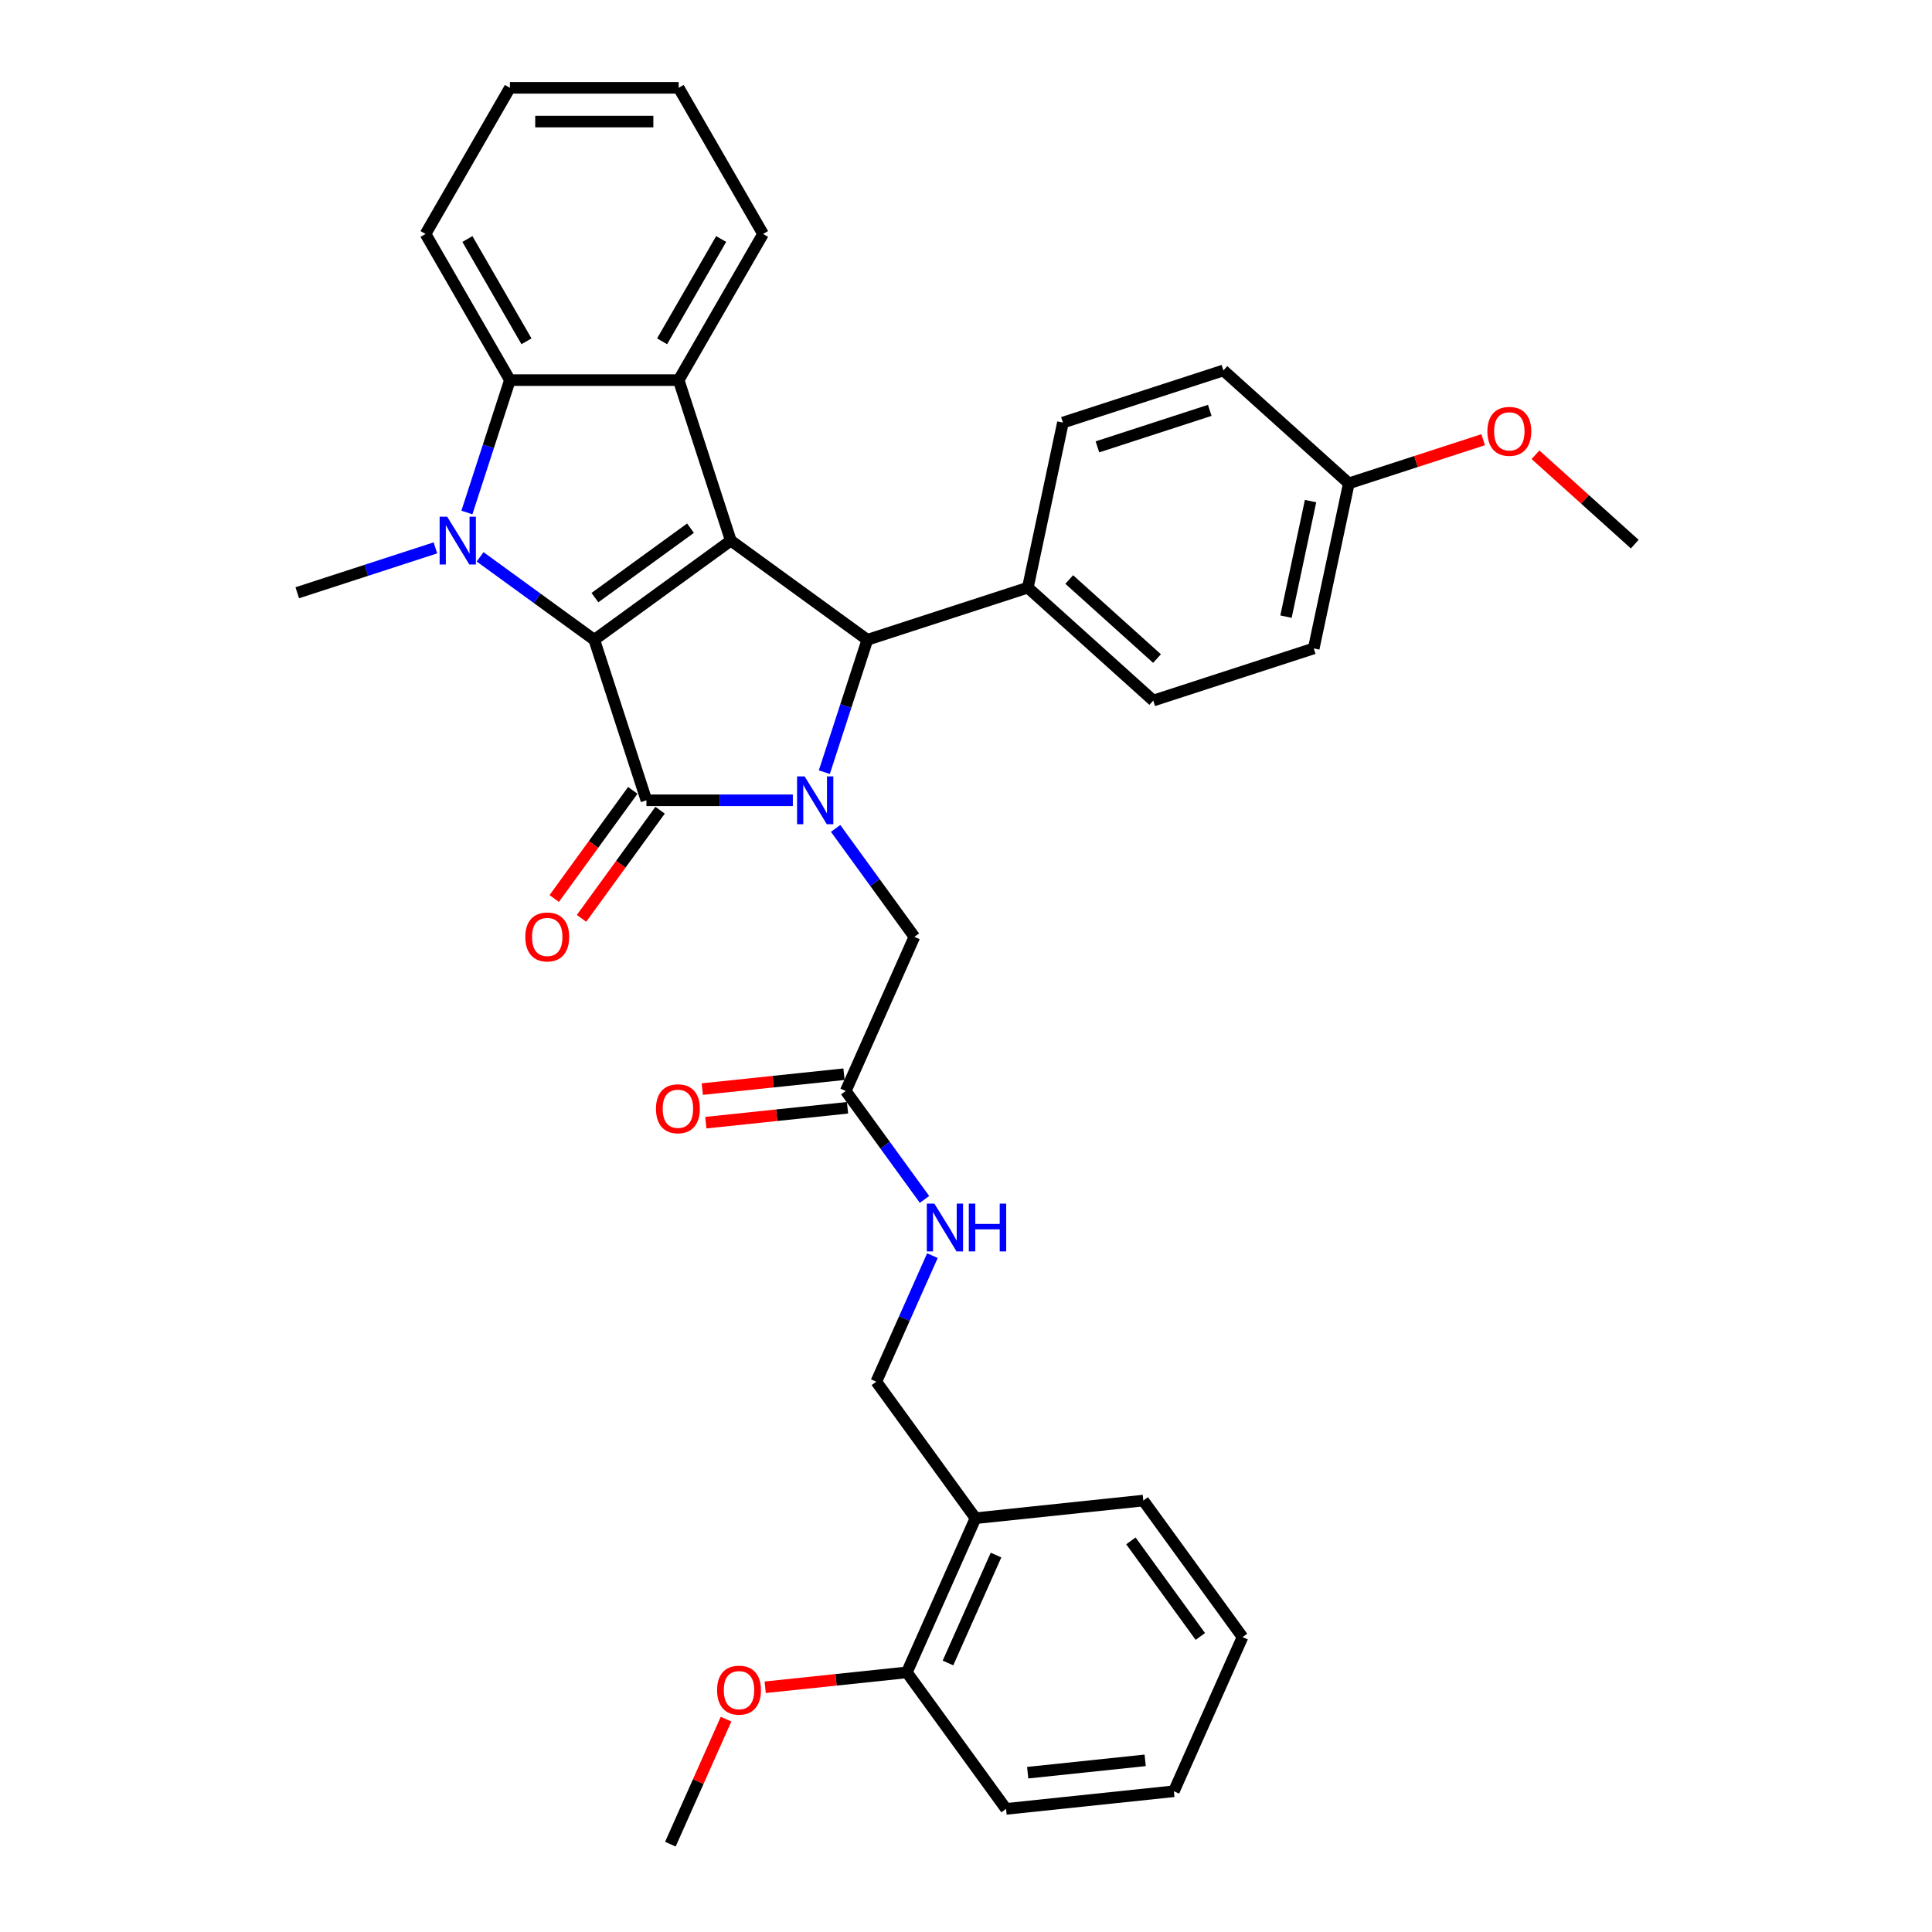 <?xml version='1.0' encoding='iso-8859-1'?>
<svg version='1.1' baseProfile='full'
              xmlns='http://www.w3.org/2000/svg'
                      xmlns:rdkit='http://www.rdkit.org/xml'
                      xmlns:xlink='http://www.w3.org/1999/xlink'
                  xml:space='preserve'
width='1000px' height='1000px' viewBox='0 0 1000 1000'>
<!-- END OF HEADER -->
<rect style='opacity:1.0;fill:#FFFFFF;stroke:none' width='1000' height='1000' x='0' y='0'> </rect>
<path class='bond-0' d='M 307.602,331.16 L 378.268,279.818' style='fill:none;fill-rule:evenodd;stroke:#000000;stroke-width:6px;stroke-linecap:butt;stroke-linejoin:miter;stroke-opacity:1' />
<path class='bond-0' d='M 307.933,309.325 L 357.4,273.386' style='fill:none;fill-rule:evenodd;stroke:#000000;stroke-width:6px;stroke-linecap:butt;stroke-linejoin:miter;stroke-opacity:1' />
<path class='bond-2' d='M 307.602,331.16 L 334.594,414.233' style='fill:none;fill-rule:evenodd;stroke:#000000;stroke-width:6px;stroke-linecap:butt;stroke-linejoin:miter;stroke-opacity:1' />
<path class='bond-3' d='M 307.602,331.16 L 278.051,309.69' style='fill:none;fill-rule:evenodd;stroke:#000000;stroke-width:6px;stroke-linecap:butt;stroke-linejoin:miter;stroke-opacity:1' />
<path class='bond-3' d='M 278.051,309.69 L 248.501,288.221' style='fill:none;fill-rule:evenodd;stroke:#0000FF;stroke-width:6px;stroke-linecap:butt;stroke-linejoin:miter;stroke-opacity:1' />
<path class='bond-4' d='M 378.268,279.818 L 448.934,331.16' style='fill:none;fill-rule:evenodd;stroke:#000000;stroke-width:6px;stroke-linecap:butt;stroke-linejoin:miter;stroke-opacity:1' />
<path class='bond-5' d='M 378.268,279.818 L 351.276,196.745' style='fill:none;fill-rule:evenodd;stroke:#000000;stroke-width:6px;stroke-linecap:butt;stroke-linejoin:miter;stroke-opacity:1' />
<path class='bond-1' d='M 410.377,414.233 L 372.485,414.233' style='fill:none;fill-rule:evenodd;stroke:#0000FF;stroke-width:6px;stroke-linecap:butt;stroke-linejoin:miter;stroke-opacity:1' />
<path class='bond-1' d='M 372.485,414.233 L 334.594,414.233' style='fill:none;fill-rule:evenodd;stroke:#000000;stroke-width:6px;stroke-linecap:butt;stroke-linejoin:miter;stroke-opacity:1' />
<path class='bond-7' d='M 432.514,428.785 L 452.899,456.842' style='fill:none;fill-rule:evenodd;stroke:#0000FF;stroke-width:6px;stroke-linecap:butt;stroke-linejoin:miter;stroke-opacity:1' />
<path class='bond-7' d='M 452.899,456.842 L 473.283,484.899' style='fill:none;fill-rule:evenodd;stroke:#000000;stroke-width:6px;stroke-linecap:butt;stroke-linejoin:miter;stroke-opacity:1' />
<path class='bond-35' d='M 426.67,399.68 L 437.802,365.42' style='fill:none;fill-rule:evenodd;stroke:#0000FF;stroke-width:6px;stroke-linecap:butt;stroke-linejoin:miter;stroke-opacity:1' />
<path class='bond-35' d='M 437.802,365.42 L 448.934,331.16' style='fill:none;fill-rule:evenodd;stroke:#000000;stroke-width:6px;stroke-linecap:butt;stroke-linejoin:miter;stroke-opacity:1' />
<path class='bond-10' d='M 327.527,409.098 L 307.194,437.085' style='fill:none;fill-rule:evenodd;stroke:#000000;stroke-width:6px;stroke-linecap:butt;stroke-linejoin:miter;stroke-opacity:1' />
<path class='bond-10' d='M 307.194,437.085 L 286.86,465.072' style='fill:none;fill-rule:evenodd;stroke:#FF0000;stroke-width:6px;stroke-linecap:butt;stroke-linejoin:miter;stroke-opacity:1' />
<path class='bond-10' d='M 341.66,419.367 L 321.327,447.354' style='fill:none;fill-rule:evenodd;stroke:#000000;stroke-width:6px;stroke-linecap:butt;stroke-linejoin:miter;stroke-opacity:1' />
<path class='bond-10' d='M 321.327,447.354 L 300.993,475.341' style='fill:none;fill-rule:evenodd;stroke:#FF0000;stroke-width:6px;stroke-linecap:butt;stroke-linejoin:miter;stroke-opacity:1' />
<path class='bond-6' d='M 241.664,265.266 L 252.796,231.006' style='fill:none;fill-rule:evenodd;stroke:#0000FF;stroke-width:6px;stroke-linecap:butt;stroke-linejoin:miter;stroke-opacity:1' />
<path class='bond-6' d='M 252.796,231.006 L 263.928,196.745' style='fill:none;fill-rule:evenodd;stroke:#000000;stroke-width:6px;stroke-linecap:butt;stroke-linejoin:miter;stroke-opacity:1' />
<path class='bond-18' d='M 225.371,283.576 L 189.617,295.193' style='fill:none;fill-rule:evenodd;stroke:#0000FF;stroke-width:6px;stroke-linecap:butt;stroke-linejoin:miter;stroke-opacity:1' />
<path class='bond-18' d='M 189.617,295.193 L 153.863,306.81' style='fill:none;fill-rule:evenodd;stroke:#000000;stroke-width:6px;stroke-linecap:butt;stroke-linejoin:miter;stroke-opacity:1' />
<path class='bond-9' d='M 448.934,331.16 L 532.006,304.168' style='fill:none;fill-rule:evenodd;stroke:#000000;stroke-width:6px;stroke-linecap:butt;stroke-linejoin:miter;stroke-opacity:1' />
<path class='bond-19' d='M 351.276,196.745 L 394.95,121.1' style='fill:none;fill-rule:evenodd;stroke:#000000;stroke-width:6px;stroke-linecap:butt;stroke-linejoin:miter;stroke-opacity:1' />
<path class='bond-19' d='M 342.698,176.664 L 373.27,123.712' style='fill:none;fill-rule:evenodd;stroke:#000000;stroke-width:6px;stroke-linecap:butt;stroke-linejoin:miter;stroke-opacity:1' />
<path class='bond-34' d='M 351.276,196.745 L 263.928,196.745' style='fill:none;fill-rule:evenodd;stroke:#000000;stroke-width:6px;stroke-linecap:butt;stroke-linejoin:miter;stroke-opacity:1' />
<path class='bond-23' d='M 263.928,196.745 L 220.254,121.1' style='fill:none;fill-rule:evenodd;stroke:#000000;stroke-width:6px;stroke-linecap:butt;stroke-linejoin:miter;stroke-opacity:1' />
<path class='bond-23' d='M 272.506,176.664 L 241.934,123.712' style='fill:none;fill-rule:evenodd;stroke:#000000;stroke-width:6px;stroke-linecap:butt;stroke-linejoin:miter;stroke-opacity:1' />
<path class='bond-8' d='M 473.283,484.899 L 437.756,564.695' style='fill:none;fill-rule:evenodd;stroke:#000000;stroke-width:6px;stroke-linecap:butt;stroke-linejoin:miter;stroke-opacity:1' />
<path class='bond-12' d='M 437.756,564.695 L 458.14,592.752' style='fill:none;fill-rule:evenodd;stroke:#000000;stroke-width:6px;stroke-linecap:butt;stroke-linejoin:miter;stroke-opacity:1' />
<path class='bond-12' d='M 458.14,592.752 L 478.525,620.808' style='fill:none;fill-rule:evenodd;stroke:#0000FF;stroke-width:6px;stroke-linecap:butt;stroke-linejoin:miter;stroke-opacity:1' />
<path class='bond-15' d='M 436.843,556.008 L 400.178,559.861' style='fill:none;fill-rule:evenodd;stroke:#000000;stroke-width:6px;stroke-linecap:butt;stroke-linejoin:miter;stroke-opacity:1' />
<path class='bond-15' d='M 400.178,559.861 L 363.512,563.715' style='fill:none;fill-rule:evenodd;stroke:#FF0000;stroke-width:6px;stroke-linecap:butt;stroke-linejoin:miter;stroke-opacity:1' />
<path class='bond-15' d='M 438.669,573.382 L 402.004,577.235' style='fill:none;fill-rule:evenodd;stroke:#000000;stroke-width:6px;stroke-linecap:butt;stroke-linejoin:miter;stroke-opacity:1' />
<path class='bond-15' d='M 402.004,577.235 L 365.339,581.089' style='fill:none;fill-rule:evenodd;stroke:#FF0000;stroke-width:6px;stroke-linecap:butt;stroke-linejoin:miter;stroke-opacity:1' />
<path class='bond-16' d='M 532.006,304.168 L 596.919,362.615' style='fill:none;fill-rule:evenodd;stroke:#000000;stroke-width:6px;stroke-linecap:butt;stroke-linejoin:miter;stroke-opacity:1' />
<path class='bond-16' d='M 553.433,299.953 L 598.871,340.866' style='fill:none;fill-rule:evenodd;stroke:#000000;stroke-width:6px;stroke-linecap:butt;stroke-linejoin:miter;stroke-opacity:1' />
<path class='bond-17' d='M 532.006,304.168 L 550.167,218.729' style='fill:none;fill-rule:evenodd;stroke:#000000;stroke-width:6px;stroke-linecap:butt;stroke-linejoin:miter;stroke-opacity:1' />
<path class='bond-11' d='M 504.912,785.823 L 453.57,715.157' style='fill:none;fill-rule:evenodd;stroke:#000000;stroke-width:6px;stroke-linecap:butt;stroke-linejoin:miter;stroke-opacity:1' />
<path class='bond-14' d='M 504.912,785.823 L 469.384,865.619' style='fill:none;fill-rule:evenodd;stroke:#000000;stroke-width:6px;stroke-linecap:butt;stroke-linejoin:miter;stroke-opacity:1' />
<path class='bond-14' d='M 515.542,804.898 L 490.673,860.755' style='fill:none;fill-rule:evenodd;stroke:#000000;stroke-width:6px;stroke-linecap:butt;stroke-linejoin:miter;stroke-opacity:1' />
<path class='bond-26' d='M 504.912,785.823 L 591.781,776.692' style='fill:none;fill-rule:evenodd;stroke:#000000;stroke-width:6px;stroke-linecap:butt;stroke-linejoin:miter;stroke-opacity:1' />
<path class='bond-13' d='M 482.619,649.913 L 468.094,682.535' style='fill:none;fill-rule:evenodd;stroke:#0000FF;stroke-width:6px;stroke-linecap:butt;stroke-linejoin:miter;stroke-opacity:1' />
<path class='bond-13' d='M 468.094,682.535 L 453.57,715.157' style='fill:none;fill-rule:evenodd;stroke:#000000;stroke-width:6px;stroke-linecap:butt;stroke-linejoin:miter;stroke-opacity:1' />
<path class='bond-24' d='M 469.384,865.619 L 432.719,869.473' style='fill:none;fill-rule:evenodd;stroke:#000000;stroke-width:6px;stroke-linecap:butt;stroke-linejoin:miter;stroke-opacity:1' />
<path class='bond-24' d='M 432.719,869.473 L 396.054,873.326' style='fill:none;fill-rule:evenodd;stroke:#FF0000;stroke-width:6px;stroke-linecap:butt;stroke-linejoin:miter;stroke-opacity:1' />
<path class='bond-27' d='M 469.384,865.619 L 520.726,936.285' style='fill:none;fill-rule:evenodd;stroke:#000000;stroke-width:6px;stroke-linecap:butt;stroke-linejoin:miter;stroke-opacity:1' />
<path class='bond-22' d='M 596.919,362.615 L 679.991,335.623' style='fill:none;fill-rule:evenodd;stroke:#000000;stroke-width:6px;stroke-linecap:butt;stroke-linejoin:miter;stroke-opacity:1' />
<path class='bond-21' d='M 550.167,218.729 L 633.24,191.737' style='fill:none;fill-rule:evenodd;stroke:#000000;stroke-width:6px;stroke-linecap:butt;stroke-linejoin:miter;stroke-opacity:1' />
<path class='bond-21' d='M 568.026,231.295 L 626.177,212.4' style='fill:none;fill-rule:evenodd;stroke:#000000;stroke-width:6px;stroke-linecap:butt;stroke-linejoin:miter;stroke-opacity:1' />
<path class='bond-30' d='M 394.95,121.1 L 351.276,45.455' style='fill:none;fill-rule:evenodd;stroke:#000000;stroke-width:6px;stroke-linecap:butt;stroke-linejoin:miter;stroke-opacity:1' />
<path class='bond-20' d='M 698.152,250.184 L 633.24,191.737' style='fill:none;fill-rule:evenodd;stroke:#000000;stroke-width:6px;stroke-linecap:butt;stroke-linejoin:miter;stroke-opacity:1' />
<path class='bond-25' d='M 698.152,250.184 L 732.919,238.888' style='fill:none;fill-rule:evenodd;stroke:#000000;stroke-width:6px;stroke-linecap:butt;stroke-linejoin:miter;stroke-opacity:1' />
<path class='bond-25' d='M 732.919,238.888 L 767.686,227.591' style='fill:none;fill-rule:evenodd;stroke:#FF0000;stroke-width:6px;stroke-linecap:butt;stroke-linejoin:miter;stroke-opacity:1' />
<path class='bond-37' d='M 698.152,250.184 L 679.991,335.623' style='fill:none;fill-rule:evenodd;stroke:#000000;stroke-width:6px;stroke-linecap:butt;stroke-linejoin:miter;stroke-opacity:1' />
<path class='bond-37' d='M 678.34,259.368 L 665.628,319.175' style='fill:none;fill-rule:evenodd;stroke:#000000;stroke-width:6px;stroke-linecap:butt;stroke-linejoin:miter;stroke-opacity:1' />
<path class='bond-31' d='M 220.254,121.1 L 263.928,45.455' style='fill:none;fill-rule:evenodd;stroke:#000000;stroke-width:6px;stroke-linecap:butt;stroke-linejoin:miter;stroke-opacity:1' />
<path class='bond-28' d='M 375.803,889.825 L 361.395,922.185' style='fill:none;fill-rule:evenodd;stroke:#FF0000;stroke-width:6px;stroke-linecap:butt;stroke-linejoin:miter;stroke-opacity:1' />
<path class='bond-28' d='M 361.395,922.185 L 346.987,954.545' style='fill:none;fill-rule:evenodd;stroke:#000000;stroke-width:6px;stroke-linecap:butt;stroke-linejoin:miter;stroke-opacity:1' />
<path class='bond-29' d='M 794.763,235.383 L 820.45,258.511' style='fill:none;fill-rule:evenodd;stroke:#FF0000;stroke-width:6px;stroke-linecap:butt;stroke-linejoin:miter;stroke-opacity:1' />
<path class='bond-29' d='M 820.45,258.511 L 846.137,281.639' style='fill:none;fill-rule:evenodd;stroke:#000000;stroke-width:6px;stroke-linecap:butt;stroke-linejoin:miter;stroke-opacity:1' />
<path class='bond-32' d='M 591.781,776.692 L 643.123,847.358' style='fill:none;fill-rule:evenodd;stroke:#000000;stroke-width:6px;stroke-linecap:butt;stroke-linejoin:miter;stroke-opacity:1' />
<path class='bond-32' d='M 585.349,797.561 L 621.289,847.027' style='fill:none;fill-rule:evenodd;stroke:#000000;stroke-width:6px;stroke-linecap:butt;stroke-linejoin:miter;stroke-opacity:1' />
<path class='bond-38' d='M 520.726,936.285 L 607.595,927.154' style='fill:none;fill-rule:evenodd;stroke:#000000;stroke-width:6px;stroke-linecap:butt;stroke-linejoin:miter;stroke-opacity:1' />
<path class='bond-38' d='M 531.93,917.541 L 592.739,911.15' style='fill:none;fill-rule:evenodd;stroke:#000000;stroke-width:6px;stroke-linecap:butt;stroke-linejoin:miter;stroke-opacity:1' />
<path class='bond-36' d='M 351.276,45.455 L 263.928,45.455' style='fill:none;fill-rule:evenodd;stroke:#000000;stroke-width:6px;stroke-linecap:butt;stroke-linejoin:miter;stroke-opacity:1' />
<path class='bond-36' d='M 338.174,62.924 L 277.03,62.924' style='fill:none;fill-rule:evenodd;stroke:#000000;stroke-width:6px;stroke-linecap:butt;stroke-linejoin:miter;stroke-opacity:1' />
<path class='bond-33' d='M 643.123,847.358 L 607.595,927.154' style='fill:none;fill-rule:evenodd;stroke:#000000;stroke-width:6px;stroke-linecap:butt;stroke-linejoin:miter;stroke-opacity:1' />
<path  class='atom-2' d='M 416.474 401.864
L 424.58 414.966
Q 425.383 416.259, 426.676 418.6
Q 427.969 420.941, 428.039 421.081
L 428.039 401.864
L 431.323 401.864
L 431.323 426.601
L 427.934 426.601
L 419.234 412.276
Q 418.221 410.599, 417.138 408.677
Q 416.089 406.756, 415.775 406.162
L 415.775 426.601
L 412.561 426.601
L 412.561 401.864
L 416.474 401.864
' fill='#0000FF'/>
<path  class='atom-4' d='M 231.468 267.45
L 239.574 280.552
Q 240.378 281.845, 241.67 284.186
Q 242.963 286.526, 243.033 286.666
L 243.033 267.45
L 246.317 267.45
L 246.317 292.187
L 242.928 292.187
L 234.228 277.862
Q 233.215 276.184, 232.132 274.263
Q 231.084 272.341, 230.769 271.747
L 230.769 292.187
L 227.555 292.187
L 227.555 267.45
L 231.468 267.45
' fill='#0000FF'/>
<path  class='atom-11' d='M 271.897 484.968
Q 271.897 479.029, 274.832 475.71
Q 277.767 472.39, 283.252 472.39
Q 288.738 472.39, 291.672 475.71
Q 294.607 479.029, 294.607 484.968
Q 294.607 490.978, 291.638 494.402
Q 288.668 497.791, 283.252 497.791
Q 277.802 497.791, 274.832 494.402
Q 271.897 491.013, 271.897 484.968
M 283.252 494.996
Q 287.026 494.996, 289.052 492.48
Q 291.113 489.93, 291.113 484.968
Q 291.113 480.112, 289.052 477.666
Q 287.026 475.185, 283.252 475.185
Q 279.479 475.185, 277.417 477.631
Q 275.391 480.077, 275.391 484.968
Q 275.391 489.965, 277.417 492.48
Q 279.479 494.996, 283.252 494.996
' fill='#FF0000'/>
<path  class='atom-13' d='M 483.63 622.992
L 491.736 636.094
Q 492.539 637.387, 493.832 639.728
Q 495.125 642.069, 495.195 642.209
L 495.195 622.992
L 498.479 622.992
L 498.479 647.729
L 495.09 647.729
L 486.39 633.404
Q 485.377 631.727, 484.294 629.805
Q 483.245 627.884, 482.931 627.29
L 482.931 647.729
L 479.717 647.729
L 479.717 622.992
L 483.63 622.992
' fill='#0000FF'/>
<path  class='atom-13' d='M 501.449 622.992
L 504.803 622.992
L 504.803 633.509
L 517.451 633.509
L 517.451 622.992
L 520.805 622.992
L 520.805 647.729
L 517.451 647.729
L 517.451 636.304
L 504.803 636.304
L 504.803 647.729
L 501.449 647.729
L 501.449 622.992
' fill='#0000FF'/>
<path  class='atom-16' d='M 339.531 573.895
Q 339.531 567.955, 342.466 564.636
Q 345.401 561.317, 350.887 561.317
Q 356.372 561.317, 359.307 564.636
Q 362.242 567.955, 362.242 573.895
Q 362.242 579.904, 359.272 583.329
Q 356.302 586.718, 350.887 586.718
Q 345.436 586.718, 342.466 583.329
Q 339.531 579.939, 339.531 573.895
M 350.887 583.922
Q 354.66 583.922, 356.686 581.407
Q 358.748 578.856, 358.748 573.895
Q 358.748 569.038, 356.686 566.593
Q 354.66 564.112, 350.887 564.112
Q 347.113 564.112, 345.052 566.558
Q 343.025 569.003, 343.025 573.895
Q 343.025 578.891, 345.052 581.407
Q 347.113 583.922, 350.887 583.922
' fill='#FF0000'/>
<path  class='atom-25' d='M 371.16 874.819
Q 371.16 868.879, 374.095 865.56
Q 377.03 862.241, 382.515 862.241
Q 388 862.241, 390.935 865.56
Q 393.87 868.879, 393.87 874.819
Q 393.87 880.829, 390.9 884.253
Q 387.931 887.642, 382.515 887.642
Q 377.065 887.642, 374.095 884.253
Q 371.16 880.864, 371.16 874.819
M 382.515 884.847
Q 386.288 884.847, 388.315 882.331
Q 390.376 879.78, 390.376 874.819
Q 390.376 869.963, 388.315 867.517
Q 386.288 865.036, 382.515 865.036
Q 378.742 865.036, 376.68 867.482
Q 374.654 869.928, 374.654 874.819
Q 374.654 879.815, 376.68 882.331
Q 378.742 884.847, 382.515 884.847
' fill='#FF0000'/>
<path  class='atom-26' d='M 769.869 223.262
Q 769.869 217.322, 772.804 214.003
Q 775.739 210.684, 781.225 210.684
Q 786.71 210.684, 789.645 214.003
Q 792.58 217.322, 792.58 223.262
Q 792.58 229.271, 789.61 232.696
Q 786.64 236.085, 781.225 236.085
Q 775.774 236.085, 772.804 232.696
Q 769.869 229.306, 769.869 223.262
M 781.225 233.289
Q 784.998 233.289, 787.024 230.774
Q 789.086 228.223, 789.086 223.262
Q 789.086 218.405, 787.024 215.96
Q 784.998 213.479, 781.225 213.479
Q 777.451 213.479, 775.39 215.925
Q 773.363 218.37, 773.363 223.262
Q 773.363 228.258, 775.39 230.774
Q 777.451 233.289, 781.225 233.289
' fill='#FF0000'/>
</svg>
